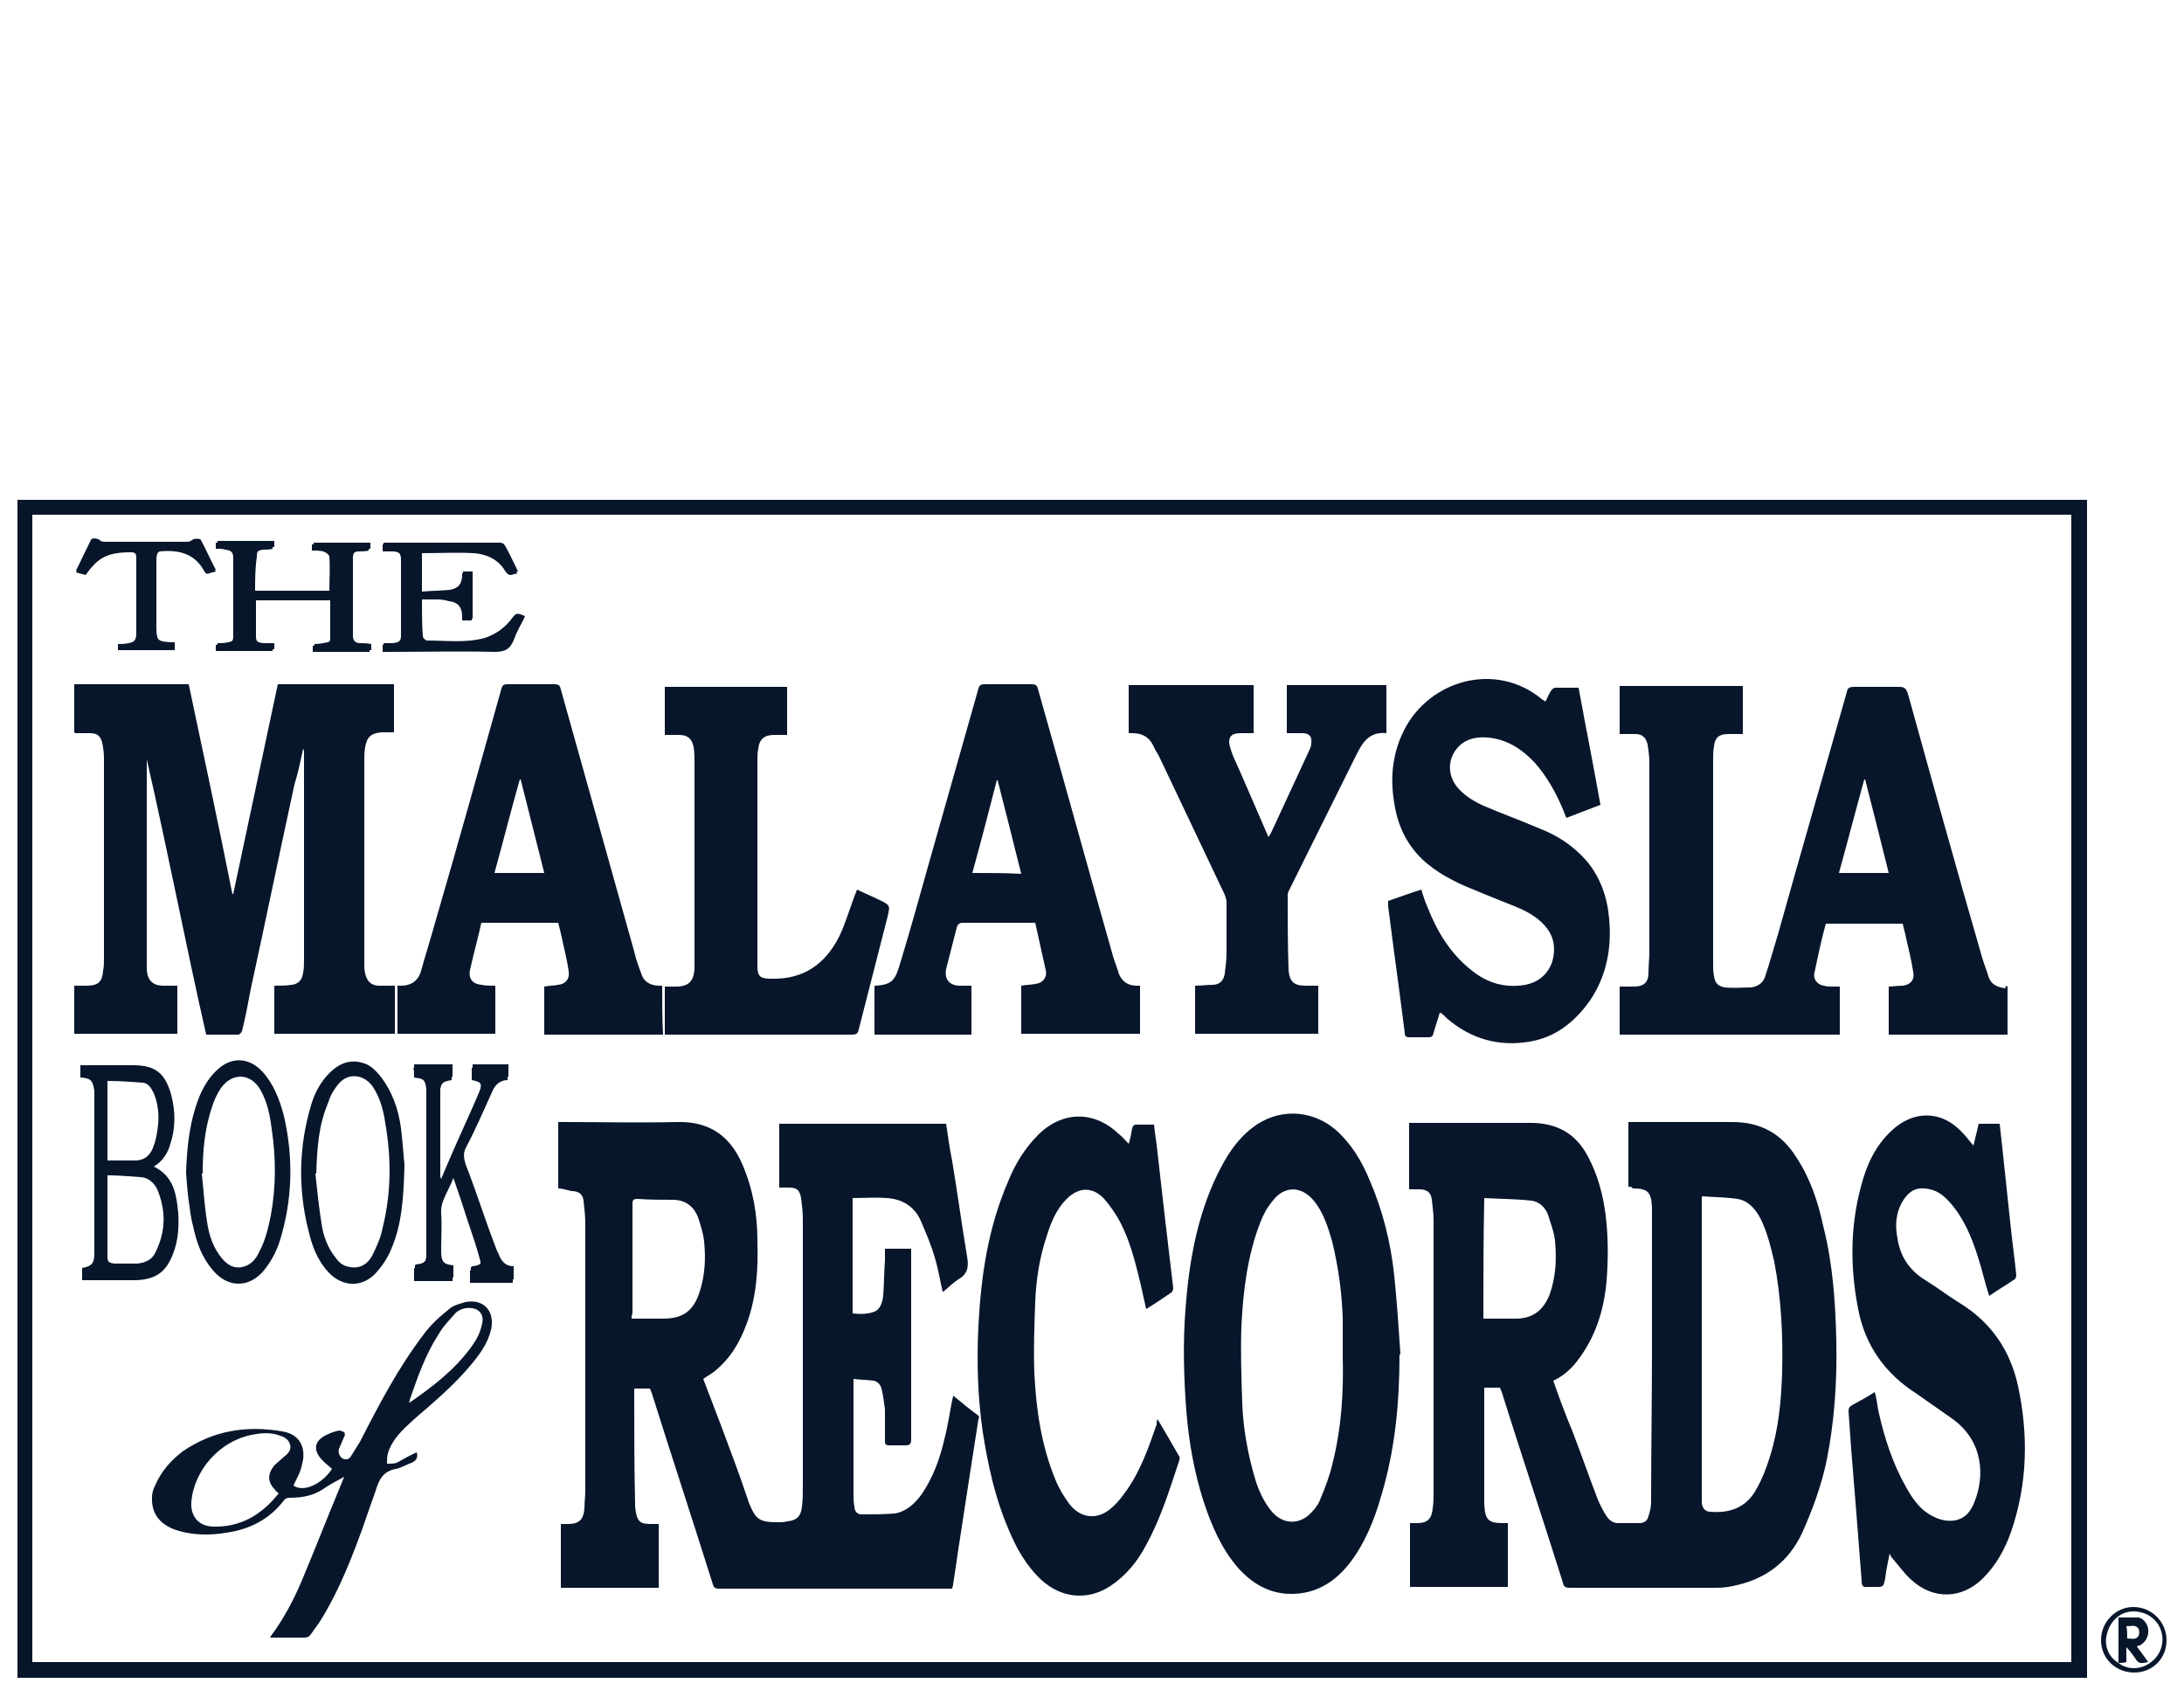 <svg enable-background="new 0 0 250 195" height="195" viewBox="0 0 250 195" width="250" xmlns="http://www.w3.org/2000/svg"><g fill="#07162b"><path d="m2 57.2h236.9v134.8c-79 0-157.9 0-236.9 0 0-44.9 0-89.8 0-134.8zm1.7 1.7v131.3h233.4c0-43.8 0-87.5 0-131.3-77.8 0-155.6 0-233.4 0z"/><path d="m244.3 191.4c-2.1 0-3.8-1.6-3.8-3.7s1.7-3.8 3.7-3.8c2.1 0 3.8 1.7 3.8 3.8s-1.6 3.7-3.7 3.7zm-1.8-1.1c1 .8 2.5.8 3.6 0 1.2-.8 1.7-2.3 1.3-3.6-.4-1.4-1.7-2.3-3.2-2.3-1.4 0-2.6 1-3 2.5-.4 1.3.1 2.7 1.3 3.4z"/><path d="m34.7 85.7c.1.1.1.3.1.4v23.7c0 .5 0 1-.1 1.5-.1.8-.5 1.3-1.3 1.4-.7.1-1.3.1-2 .1v5.5h13.8c0-1.9 0-3.7 0-5.5-.6 0-1.2 0-1.8 0-.9 0-1.4-.5-1.6-1.4-.1-.4-.1-.8-.1-1.1 0-7.7 0-15.5 0-23.2 0-.5 0-1 .1-1.6.2-1.2.7-1.6 1.9-1.7h1.4c0-1.9 0-3.7 0-5.5-4.5 0-8.9 0-13.3 0-1.7 8-3.4 16-5.1 24h-.1c-1.6-8-3.3-16-5-24-4.4 0-8.7 0-13.1 0v5.5s.1.1.1.1h1.7c.8 0 1.2.3 1.4 1.1.1.5.2 1.1.2 1.7v23c0 .5 0 .9-.1 1.4-.1 1.3-.6 1.7-1.9 1.7-.5 0-1 0-1.4 0v5.5h11.8c0-1.9 0-3.7 0-5.5-.5 0-1.1 0-1.6 0-1.2 0-1.8-.6-1.9-1.8 0-.2 0-.4 0-.7 0-7.6 0-15.3 0-22.9 0-.2 0-.3 0-.5 1.2 5.2 2.3 10.5 3.4 15.7 1.1 5.3 2.2 10.5 3.4 15.8h3.7c.1 0 .3-.2.4-.4.4-1.6.7-3.2 1-4.8 1.7-7.8 3.3-15.6 5-23.4.4-1.3.7-2.7 1-4.1z"/><path d="m176.9 80.3c-.1-.1-.2-.2-.3-.2-5.3-4.5-13-2.3-15.9 3.5-1.3 2.6-1.6 5.4-1.1 8.3.3 2.1 1.1 4.1 2.6 5.8s3.5 2.8 5.5 3.7c1.9.8 3.9 1.6 5.9 2.4 1.2.5 2.3 1.1 3.2 2.1 1.1 1.2 1.3 2.6.9 4.1-.5 1.5-1.6 2.4-3.1 2.7-2.3.4-4.4-.2-6.2-1.7-2.4-1.9-3.9-4.4-5-7.2-.3-.7-.5-1.3-.7-2-1.3.4-2.6.9-3.8 1.3v.6c.6 4.8 1.3 9.7 1.9 14.5 0 .4.2.5.5.5h2.2c.4 0 .5-.1.6-.5.2-.8.5-1.5.7-2.3h.1c.3.2.5.4.8.7 2.7 2.3 5.9 3.2 9.4 2.6 3-.5 5.2-2.3 6.9-4.7 1.9-2.8 2.5-6 2.2-9.3-.2-2.5-1-4.8-2.6-6.7-1.5-1.7-3.3-2.9-5.4-3.7-2.1-.9-4.3-1.7-6.4-2.6-.9-.4-1.9-1-2.6-1.7-1.6-1.5-1.6-3.7-.2-5.1.9-.9 2.1-1.1 3.3-1 2.2.2 3.9 1.3 5.4 2.9 1.4 1.6 2.4 3.4 3.2 5.3.1.3.3.7.4 1 1.3-.5 2.6-1 3.9-1.5-.8-4.5-1.7-9-2.5-13.4-1 0-1.8 0-2.7 0-.1 0-.4.2-.4.3-.2.2-.4.7-.7 1.3z"/><path d="m129.2 83.9h.4c1.1 0 1.9.4 2.4 1.4.2.5.5.9.7 1.3 2.5 5.3 5 10.5 7.5 15.8.1.3.2.6.2.8v5.8c0 .8-.1 1.6-.2 2.4-.1.7-.5 1.3-1.4 1.3-.6 0-1.3.1-2 .1v5.5h14.1c0-1.8 0-3.7 0-5.5-.5 0-1 0-1.5 0-1.3 0-1.8-.5-1.9-1.8-.1-2.9-.1-5.7-.1-8.6 0-.2.1-.4.2-.6 2.6-5.2 5.1-10.3 7.7-15.5.7-1.4 1.5-2.6 3.4-2.4 0-1.9 0-3.7 0-5.5-3.8 0-7.6 0-11.4 0v5.5h.9.9c.8 0 1.1.4 1 1.2 0 .2-.1.5-.2.7-1.5 3.2-2.9 6.3-4.4 9.5-.1.2-.2.3-.3.5-1.4-3.2-2.7-6.3-4.1-9.4-.1-.3-.2-.6-.3-.9-.3-1.1.1-1.6 1.2-1.6h1.5c0-1.9 0-3.7 0-5.5-4.8 0-9.6 0-14.3 0z"/><path d="m76.1 118.4h.6 20.8c.5 0 .7-.1.8-.6 1.1-4.3 2.2-8.6 3.3-12.9.3-1.3.3-1.3-.9-1.9-.9-.4-1.7-.8-2.6-1.2-.1.2-.1.4-.2.5-.6 1.6-1.1 3.3-1.8 4.8-1.6 3.2-4.1 5-7.8 4.9-1.2 0-1.6-.2-1.6-1.4 0-.2 0-.4 0-.5 0-7.7 0-15.5 0-23.2 0-.4 0-.8.1-1.2.1-1.1.7-1.6 1.8-1.6h1.5c0-1.9 0-3.7 0-5.5-4.7 0-9.4 0-14 0v5.5h1.6c1 0 1.5.4 1.7 1.4.1.6.1 1.3.1 1.9v22.4 1.1c-.1 1.4-.7 2-2.1 2-.4 0-.9 0-1.3 0z"/><path d="m47.4 123.3c1.1.1 1.3.3 1.4 1.4v.5 17.2 1.4c-.1 1-.3 1.2-1.3 1.3 0 0-.1 0-.1.1v1.4h4.4c0-.5 0-1 0-1.4-1.2-.2-1.4-.4-1.4-1.6 0-.1 0-.3 0-.4 0-1.3.1-2.6 0-3.9-.1-1.7.9-2.9 1.5-4.5.6 1.7 1.1 3.2 1.6 4.8.5 1.5 1 2.9 1.4 4.4.3.9 0 1.2-.9 1.3 0 0-.1 0-.2.1v1.4h4.9c0-.5 0-1 0-1.5-.8.1-1.3-.4-1.6-1.1-.1-.3-.3-.6-.4-.9-1.1-3.1-2.2-6.3-3.4-9.4-.4-1-.4-1.8.1-2.7 1.1-2.1 2-4.2 3-6.4.3-.7.9-1.2 1.7-1.2 0-.5 0-1 0-1.4-1.4 0-2.8 0-4.1 0v1.4c1.1.2 1.2.4.9 1.4-.1.2-.1.3-.2.5-1.1 2.6-2.3 5.1-3.4 7.7-.3.7-.6 1.4-.9 2.1-.1-.2-.1-.3-.1-.4 0-3 0-6 0-9.1 0-.3 0-.5 0-.8.2-1.1.3-1.2 1.4-1.4 0-.5 0-1 0-1.4-1.5 0-3 0-4.4 0 .1.2.1.6.1 1.1z"/><path d="m29.2 67.6c0-1.3 0-2.5 0-3.7 0-.7.3-.9.9-1 .4 0 .8 0 1.1-.1 0-.3 0-.5 0-.7-2.2 0-4.3 0-6.5 0v.7c.4 0 .8 0 1.1.1.7.1.9.3.9 1v8.9c0 .6-.2.8-.8.9-.4 0-.8 0-1.2.1v.7h6.5c0-.2 0-.5 0-.7-.2 0-.4 0-.6 0s-.4 0-.7 0c-.7-.1-.8-.2-.8-.9 0-1.2 0-2.4 0-3.6 0-.2 0-.4 0-.6h8.7v4.5c0 .2-.3.4-.5.5-.5.1-1 .1-1.5.2v.7h6.5c0-.2 0-.5 0-.7-.4 0-.9 0-1.3-.1-.5 0-.8-.3-.8-.8 0-3 0-6 0-9 0-.6.3-.9.9-.9.4 0 .8 0 1.1-.1 0-.3 0-.5 0-.7-2.2 0-4.3 0-6.5 0v.7c.4 0 .9 0 1.3.1.3.1.7.4.7.6.1 1.3 0 2.7 0 4.1-2.7-.2-5.6-.2-8.5-.2z"/><path d="m48.3 68.6c1.1 0 2.2-.1 3.2 0s1.5.7 1.5 1.7v.5h1.1c0-1.8 0-3.6 0-5.4-.4 0-.8 0-1.1 0v.4c-.1 1-.5 1.5-1.5 1.7-1.1.1-2.1.1-3.2.2 0-1.6 0-3 0-4.5.1 0 .1-.1.2-.1h5.8c1.5.1 2.8.6 3.6 2 .3.5.6.5 1 .4.1 0 .2-.1.4-.1-.5-1-.9-1.9-1.4-2.8-.2-.4-.4-.5-.7-.5-4.2 0-8.5 0-12.7 0-.2 0-.4 0-.6 0v.8h1c.8 0 1.1.3 1.1 1v8.6c0 .7-.2 1-1 1.1-.4 0-.7 0-1.1 0v.8h.6c4.1 0 8.1-.1 12.2 0 1.2 0 1.8-.3 2.2-1.4.3-.9.8-1.6 1.2-2.5-1-.4-1-.4-1.6.4-.8 1-1.8 1.7-3 2.1-2.2.6-4.4.3-6.6.3-.2 0-.5-.3-.5-.5-.1-1.3-.1-2.8-.1-4.2z"/><path d="m13.5 74.4h6.5c0-.2 0-.5 0-.7-.1 0-.3 0-.4 0-1.6-.1-1.7-.2-1.7-1.8 0-2.6 0-5.1 0-7.7 0-.3 0-.6.1-.8 0-.1.2-.3.3-.3 2.1-.2 4 .2 5.1 2.3.2.3.3.3.6.2.2-.1.4-.1.7-.2-.6-1.2-1.1-2.3-1.7-3.4-.1-.3-.8-.3-1 0-.1.1-.3.2-.5.2-3.2 0-6.4 0-9.6 0-.2 0-.3-.1-.5-.2-.2-.2-.9-.2-1 0-.6 1.1-1.1 2.3-1.7 3.5.4.1.7.2 1.1.3.3-.4.5-.7.8-1 1.2-1.4 2.7-1.6 4.4-1.6.5 0 .6.2.6.6v4 4.9c0 .7-.2 1-.9 1.1-.4.1-.8.1-1.2.1 0 .1 0 .3 0 .5z"/><path d="m186.4 135.8c0-2.5 0-4.9 0-7.4h.6 11.3c3.2 0 5.6 1.3 7.3 4 1.6 2.4 2.5 5.1 3.1 7.9 1.1 4.3 1.4 8.7 1.5 13.1.1 4.6-.2 9.2-1.1 13.7-.6 2.9-1.6 5.6-2.8 8.3-1.5 3.2-4 5.2-7.5 6-.8.2-1.5.3-2.3.3-5.6 0-11.2 0-16.8 0-.5 0-.7-.1-.8-.6-2.3-7.3-4.7-14.5-7-21.8-.1-.2-.1-.3-.2-.5-.6 0-1.2 0-1.8 0v.5 12.6.2c.1 1.8.4 2.2 2.2 2.2h.5v7.3c-3.7 0-7.4 0-11.2 0 0-2.4 0-4.8 0-7.3h.8c1.2 0 1.7-.5 1.8-1.7.1-.6.1-1.3.1-2 0-10.3 0-20.6 0-30.9 0-.8-.1-1.6-.2-2.4-.1-.9-.6-1.2-1.5-1.2-.3 0-.7 0-1.1 0 0-2.5 0-5 0-7.6h.6 13.3c3 0 5.2 1.2 6.6 3.9 1.1 2.1 1.7 4.3 2 6.7.3 2.5.3 5 .1 7.5-.3 3.4-1.3 6.5-3.4 9.2-.7.9-1.6 1.7-2.7 2.2.7 2 1.4 3.9 2.2 5.8 1 2.6 1.9 5.2 2.9 7.8.3.7.6 1.3 1 1.9.3.5.8.8 1.3.8h2.5c.5 0 .9-.3 1-.8.2-.6.3-1.1.3-1.7 0-5.8.1-11.7.1-17.5 0-5.2 0-10.5 0-15.7 0-.2 0-.3 0-.5-.1-1.7-.5-2.1-2.2-2.1-.1-.2-.3-.2-.5-.2zm8.4 1.1v.9 32.2 1.8c0 .8.4 1.2 1 1.2 2.2.2 4.1-.5 5.2-2.5.7-1.2 1.2-2.5 1.6-3.8 1-3.2 1.3-6.4 1.4-9.7.1-4.2-.1-8.4-.9-12.6-.4-1.7-.8-3.4-1.6-5-.6-1.1-1.4-2-2.6-2.2-1.3-.2-2.7-.2-4.1-.3zm-25 14h3.7c2 0 3.2-1 3.9-2.8.7-2 .8-4 .6-6.1-.1-1-.5-2-.8-3-.3-.8-1-1.5-1.9-1.6-1.8-.2-3.6-.2-5.4-.3-.1 4.7-.1 9.2-.1 13.8z"/><path d="m63.9 136c0-2.5 0-5 0-7.6h.7c4.3 0 8.6.1 12.9 0 3.7-.1 6.1 1.6 7.5 4.9 1.2 2.8 1.7 5.7 1.7 8.7.1 3.2-.1 6.4-1.2 9.4-.8 2.2-1.9 4.1-3.8 5.6-.4.3-.8.5-1.2.8.7 1.8 1.4 3.7 2.1 5.5 1 2.7 2 5.3 2.9 8 .1.2.1.4.2.6.8 2 1.2 2.3 3.4 2.3.3 0 .7 0 1-.1 1.1-.1 1.6-.6 1.7-1.7.1-.8.1-1.6.1-2.4 0-10.2 0-20.3 0-30.5 0-.8-.1-1.6-.2-2.4-.2-1-.5-1.2-1.5-1.2-.3 0-.6 0-1 0 0-2.5 0-4.9 0-7.3h19.1c.2 1.4.4 2.8.7 4.3.6 3.6 1.1 7.3 1.7 10.9.2 1.1.1 2-1 2.6-.6.4-1.1.9-1.7 1.4h-.1c-.3-1.3-.5-2.6-.9-3.9-.4-1.4-1-2.8-1.6-4.2-.7-1.6-2.1-2.5-3.9-2.6-1.3-.1-2.6 0-3.9 0v13.2c.9.1 1.7.1 2.5-.2.7-.3.9-1.1 1-1.8.1-1.4.1-2.7.2-4.1 0-.4 0-.8 0-1.3h3v.6 21.2c0 .6-.2.7-.7.7-.6 0-1.2 0-1.8 0-.4 0-.5-.1-.5-.5 0-1.2 0-2.4 0-3.6-.1-.8-.2-1.6-.4-2.4-.1-.4-.4-.8-.9-.9-.8-.1-1.5-.1-2.3-.2v.5 12.7c0 .5 0 .9.1 1.4 0 .5.3.9.8.9 1.3 0 2.5 0 3.8-.1 1.3-.2 2.3-1.1 3.1-2.2 1.3-1.9 2.1-4.1 2.6-6.3.4-1.5.6-3 .9-4.5 0-.1.1-.2.1-.5 1 .8 1.9 1.6 2.9 2.3.1.1.1.3 0 .4-.7 4.5-1.4 9-2.1 13.6-.3 1.8-.5 3.5-.8 5.3 0 .2-.1.3-.1.5-.3 0-.5 0-.7 0-6.1 0-12.3 0-18.4 0-2.5 0-5.1 0-7.6 0-.4 0-.6-.1-.7-.5-2.3-7.3-4.7-14.6-7-21.9-.1-.2-.1-.3-.2-.5-.6 0-1.2 0-1.8 0v.5c0 4.2 0 8.5.1 12.7v.3c.2 2 .7 2 2.1 2h.6v7.3c-3.7 0-7.5 0-11.2 0 0-2.4 0-4.8 0-7.3h.8c1.3 0 1.8-.5 1.9-1.8 0-.7.1-1.4.1-2.1 0-10.1 0-20.3 0-30.4 0-.9-.1-1.8-.2-2.7-.1-.8-.6-1.1-1.4-1.1-.8-.2-1.1-.3-1.5-.3zm8.4 14.9h3.6c2.3 0 3.5-.9 4.2-3.1.6-1.9.7-3.8.5-5.7-.1-1-.4-1.9-.7-2.8-.5-1.3-1.5-2-2.9-2-1.3 0-2.6 0-4-.1-.5 0-.6.1-.6.6v12.5c-.1.2-.1.3-.1.6z"/><path d="m229.8 112.9v5.5c-4.5 0-9.1 0-13.6 0 0-1.8 0-3.6 0-5.5.5 0 1-.1 1.6-.1.9-.1 1.4-.7 1.2-1.6-.2-1.3-.5-2.5-.8-3.8-.1-.6-.3-1.2-.4-1.7-2.9 0-5.8 0-8.8 0-.5 1.8-.9 3.7-1.3 5.6-.2.7.3 1.4 1.1 1.5.3.1.6.1.9.1h.9v5.5c-8.4 0-16.8 0-25.2 0 0-1.8 0-3.6 0-5.5h1.6c1.2 0 1.7-.5 1.7-1.6 0-.8.1-1.6.1-2.4 0-7.2 0-14.5 0-21.7 0-.7-.1-1.3-.2-2-.2-.8-.6-1.2-1.4-1.2-.6 0-1.2 0-1.8 0 0-1.9 0-3.7 0-5.5h14.1v5.5c-.6 0-1.1 0-1.7 0-1 0-1.5.4-1.6 1.4-.1.5-.1 1-.1 1.5v23.4c0 .5 0 .9.1 1.4.1.8.5 1.2 1.3 1.3 1 .1 1.9 0 2.9 0 .9-.1 1.5-.6 1.7-1.4.5-1.5.9-3 1.4-4.6 2.6-9.3 5.3-18.6 7.9-27.8.1-.5.3-.6.9-.6h5.1c.6 0 .8.2 1 .8 2.8 10.1 5.6 20.2 8.5 30.2.2.7.5 1.4.7 2.1.3 1 1.1 1.3 2 1.4-.1-.3 0-.3.2-.2-.1-.1 0 0 0 0zm-16.3-23.7h-.1c-1 3.6-1.9 7.1-2.9 10.7h5.7c-.9-3.6-1.8-7.2-2.7-10.7z"/><path d="m160.2 155c0 5.5-.5 10.9-2.1 16.2-.8 2.8-1.9 5.5-3.7 7.8-1.7 2.1-3.8 3.4-6.6 3.4-2.5 0-4.5-1.2-6.1-3-1.9-2.2-3-4.8-3.9-7.5-1.1-3.4-1.7-6.8-2-10.4-.3-3.9-.4-7.8-.1-11.7.4-5.3 1.3-10.6 3.7-15.5 1-2 2.1-3.8 3.9-5.2 2.9-2.3 6.8-2.2 9.6.2 1.8 1.6 3 3.6 3.9 5.8 1.5 3.5 2.4 7.1 2.8 10.9.3 2.9.5 5.9.7 8.9 0 .1-.1.1-.1.1zm-6.5.1c0-1.4 0-2.9 0-4.3-.1-2.9-.5-5.8-1.2-8.7-.5-1.7-1-3.4-2.2-4.8-1.4-1.6-3.3-1.6-4.6.1-.6.7-1.1 1.6-1.4 2.4-1.5 3.8-2 7.9-2.2 12-.1 2.9 0 5.9.1 8.8.1 2.8.6 5.6 1.4 8.4.4 1.4 1 2.8 2 4 1.3 1.5 3.2 1.5 4.5.1.5-.5.9-1.1 1.1-1.7.5-1.2 1-2.5 1.3-3.8 1.1-4.3 1.3-8.4 1.2-12.5z"/><path d="m227.7 148.3c-.5-1.5-.8-3-1.3-4.5-.7-2.2-1.6-4.4-3.2-6.2-.8-.9-1.6-1.5-2.9-1.6-1.1-.1-1.8.4-2.4 1.3-.9 1.4-1 2.9-.7 4.4.3 2.1 1.4 3.7 3.2 4.8 1.3.8 2.6 1.8 3.9 2.6 3.6 2.2 5.8 5.4 6.7 9.5 1.2 5.6 1.1 11.2-.8 16.7-.7 2-1.7 3.8-3.2 5.3-2.4 2.4-5.7 2.5-8.2.2-.8-.7-1.5-1.7-2.2-2.5-.1-.1-.2-.3-.3-.5-.2 1-.4 1.9-.5 2.8-.2 1-.2 1-1.1 1-.3 0-.6 0-.9 0-.6.1-.7-.2-.7-.7-.2-2.6-.4-5.2-.6-7.7s-.4-4.9-.6-7.4c-.1-1.4-.2-2.9-.3-4.3 0-.4.1-.5.4-.7.9-.5 1.7-.9 2.6-1.5.2.7.3 1.4.4 2.1.7 3.1 1.6 6 3.2 8.8.6 1.1 1.4 2.3 2.5 3 .6.4 1.3.7 2 .8 1.6.2 2.7-.5 3.3-2.1 1.2-2.9 1.1-7-2.6-9.6-1.3-.9-2.7-1.9-4-2.8-3.6-2.3-5.9-5.5-6.7-9.7-1-5.1-.9-10.1.6-15 .7-2.3 1.9-4.4 3.8-5.9 2.2-1.7 4.9-1.7 7 .2.7.6 1.2 1.3 1.8 2 .2-.8.4-1.7.6-2.5h2.4c.1.9.2 1.8.3 2.7.3 2.8.6 5.7.9 8.5.2 2 .5 4.1.7 6.1 0 .2-.1.5-.2.5-1 .7-1.9 1.2-2.9 1.9z"/><path d="m132.5 162.4c.9 1.5 1.7 2.9 2.5 4.3.1.1 0 .2 0 .4-1.1 3.3-2.1 6.6-3.8 9.7-1 1.9-2.3 3.5-4.1 4.7-2.6 1.7-5.6 1.4-7.9-.7-1.8-1.7-2.9-3.7-3.8-5.9-1.5-3.5-2.3-7.2-2.9-11-.6-4.1-.7-8.1-.5-12.2.3-5.7 1.1-11.2 3.4-16.5.8-2 1.9-3.8 3.5-5.4 2.8-2.7 6.4-2.7 9.2 0 .4.3.7.7 1.1 1.1.2-.6.3-1.2.4-1.8.1-.3.2-.4.5-.4h2c.1 1.1.3 2.1.4 3.2.3 2.6.6 5.2.9 7.9.3 2.5.6 5.1.9 7.6 0 .2-.1.4-.2.5-.9.6-1.9 1.3-2.9 1.9-.2-.9-.4-1.8-.6-2.7-.6-2.5-1.2-5-2.4-7.3-.5-.9-1.1-1.8-1.8-2.6-1.3-1.4-2.9-1.4-4.3 0-1.2 1.2-1.8 2.7-2.3 4.3-.8 2.4-1.2 4.9-1.3 7.5-.1 2.7-.2 5.4-.1 8.1.2 4.2.8 8.3 2.4 12.2.4 1 1 2 1.6 2.8 1.3 1.7 3.3 1.9 4.9.4.7-.6 1.2-1.3 1.7-2 1.6-2.3 2.5-4.9 3.4-7.5 0-.2 0-.4.1-.6z"/><path d="m47.7 166.2c.2.6-.1 1-.6 1.2-.6.2-1.2.6-1.8.7-1.1.2-1.7.8-2.1 1.9-.5 1.5-1.1 3.1-1.6 4.6-1.3 3.6-2.7 7.2-4.7 10.5-.4.7-.9 1.3-1.3 1.9-.2.3-.4.4-.8.4-1.3 0-2.5 0-3.9 0 .1-.1.1-.2.2-.3 1.4-1.9 2.5-4 3.4-6.1 1.6-3.8 3.1-7.7 4.7-11.5 0-.1.1-.2.2-.5-.9.5-1.7.9-2.4 1.4-1.2.8-2.5 1-3.9 1-.2 0-.5.1-.6.3-1.7 2.2-3.9 3.3-6.6 3.7-1.8.3-3.6.3-5.4-.2-2.1-.6-3.2-1.9-3.1-3.9 0-.5.2-1 .4-1.4.7-1.6 1.8-2.8 3.1-3.8 3.5-2.4 7.3-3 11.4-2.3 1.8.3 2.6 1.5 2.4 3.2-.1.5-.2 1-.4 1.5s-.5 1-.7 1.5c1.1.8 3.2-.1 4.4-1.9-.3-.3-.6-.5-.9-.8-1.4-1.3-1.2-2.5.5-3.2.4-.2.8-.3 1.2-.4.2 0 .4.1.6.2.1.1.1.4 0 .5-.2.5-.4.9-.6 1.4-.1.4 0 .8.4 1.1.4.2.8.1 1-.3.3-.5.7-1.1 1-1.6 2.2-4.3 4.4-8.5 7.3-12.3.8-1.1 1.8-2 2.8-2.8.5-.5 1.3-.7 2-.9 2.1-.4 3.4 1.1 2.9 3.2-.4 1.6-1.3 2.8-2.3 4-2 2.4-4.3 4.3-6.6 6.3-1.2 1.1-2.4 2.2-2.9 3.8-.1.4-.1.8-.1 1.2.4 0 .8 0 1.1-.1.9-.5 1.6-.9 2.3-1.2zm-15.8 4.7c-.2-.2-.3-.2-.4-.4-.9-.9-.9-1.8-.1-2.8.3-.3.7-.6 1-.9.5-.4 1-.8.8-1.5s-.8-.9-1.4-1.1c-1-.3-2-.2-3 0-3.6.7-6.6 4-6.9 7.7-.1 1.6.8 2.7 2.4 2.8 3.2.1 5.6-1.3 7.6-3.8zm14.9-10.4h.1c2.6-1.8 5.1-3.7 7-6.3.6-.8 1.1-1.7 1.3-2.8.2-.9-.3-1.6-1.2-1.7-.7-.1-1.3.1-1.8.5-.7.8-1.5 1.6-2 2.5-1.5 2.3-2.4 4.9-3.3 7.5 0 .1 0 .2-.1.3z"/><path d="m9.2 123.3c0-.5 0-.9 0-1.4h.5 5.5c2.6 0 3.7.9 4.4 3.4.5 1.9.5 3.8-.1 5.6-.3 1.1-.9 2-1.9 2.6 2.3 1.1 2.6 3.2 2.8 5.3.1 1.6 0 3.2-.6 4.7-.8 2.1-2 2.9-4.2 3-2 0-4.1 0-6.2 0 0-.5 0-1 0-1.4 1.1-.2 1.4-.5 1.4-1.7 0-1.8 0-3.5 0-5.3 0-4.2 0-8.4 0-12.7 0-.2 0-.4 0-.6-.2-1.2-.4-1.4-1.6-1.5zm3.1 11.2v1.1 8.1c0 .7.1.8.8.9h2.6c.9-.1 1.7-.4 2.1-1.3 1.2-2.4 1.2-4.8.2-7.2-.4-.8-1.1-1.4-2-1.4-1.3-.1-2.5-.2-3.7-.2zm0-1.7h3.2c1.1 0 1.8-.7 2.1-1.7.3-.8.4-1.6.5-2.4.1-1.2 0-2.4-.5-3.6-.3-.6-.6-1.1-1.2-1.2-1.4-.1-2.7-.2-4.1-.2z"/><path d="m47.4 123.3c0-.5 0-1 0-1.5h4.4v1.4c-1.1.1-1.2.3-1.4 1.4v.8 9.1c0 .1 0 .3.1.4.3-.7.6-1.4.9-2.1 1.1-2.6 2.3-5.1 3.4-7.7.1-.2.1-.3.2-.5.4-1 .2-1.3-.9-1.4 0-.5 0-.9 0-1.4h4.1v1.4c-.8.1-1.4.5-1.7 1.2-1 2.1-2 4.3-3 6.4-.5.9-.5 1.7-.1 2.7 1.2 3.1 2.2 6.3 3.4 9.4.1.3.3.6.4.9.3.6.7 1.1 1.6 1.1v1.5c-1.6 0-3.2 0-4.9 0 0-.5 0-.9 0-1.4.1 0 .1-.1.2-.1.9-.1 1.2-.3.9-1.3-.4-1.5-1-2.9-1.4-4.4-.5-1.5-1-3.1-1.6-4.8-.6 1.6-1.6 2.8-1.5 4.5.1 1.3 0 2.6 0 3.9v.4c0 1.2.3 1.5 1.4 1.6v1.4c-1.5 0-2.9 0-4.4 0 0-.5 0-1 0-1.4 0 0 .1-.1.1-.1 1-.1 1.2-.3 1.3-1.3 0-.5 0-.9 0-1.4 0-5.7 0-11.4 0-17.2 0-.2 0-.3 0-.5-.1-.7-.3-.9-1.5-1z"/><path d="m21.3 134.2c.1-3 .4-6 1.6-8.9.5-1.1 1.1-2.1 2-2.9 1.6-1.5 3.6-1.4 5.1.2 1.3 1.4 2 3.2 2.5 5.1 1.1 4.8 1 9.6-.5 14.4-.4 1.2-1 2.3-1.8 3.3-1.7 2-4.1 2-5.8 0-1.3-1.5-1.9-3.2-2.3-5.1-.2-.7-.3-1.4-.4-2.2-.2-1.2-.3-2.5-.4-3.9zm1.9.1h-.1c.2 1.8.3 3.7.6 5.5.2 1.5.7 3 1.7 4.2.6.7 1.3 1.2 2.3 1s1.6-.9 2-1.8c.7-1.3 1-2.7 1.3-4.1.6-3.3.6-6.6.1-9.9-.2-1.6-.5-3.1-1.3-4.5-1.1-1.9-3.2-2-4.5-.2-.4.6-.8 1.4-1 2.1-.9 2.6-1.1 5.2-1.1 7.7z"/><path d="m46.3 133.3c-.1 3.8-.3 6.8-1.5 9.6-.4 1-1 1.9-1.7 2.7-1.6 1.8-3.9 1.7-5.5 0-1.3-1.4-1.9-3.1-2.3-4.8-1.2-4.8-1.1-9.6.3-14.3.4-1.4 1.1-2.7 2.1-3.7s2.2-1.6 3.7-1.2c.9.2 1.5.8 2.1 1.5 1.4 1.8 2.1 3.8 2.4 6 .2 1.6.3 3.3.4 4.2zm-10.1 1h-.1c.2 1.9.4 3.8.7 5.7.2 1.4.7 2.8 1.6 3.9.4.6.9 1 1.7 1.1 1.2.2 2-.4 2.5-1.3.5-1 1-2.1 1.2-3.2 1-4 1-8 .3-12-.2-1.4-.6-2.9-1.4-4.1-1-1.5-2.9-1.7-4-.3-.5.6-.9 1.3-1.1 2-1.2 2.8-1.3 5.5-1.4 8.2z"/><path d="m29.2 67.6h8.7c0-1.4 0-2.7 0-4.1 0-.2-.5-.5-.7-.6-.4-.1-.8-.1-1.3-.1 0-.2 0-.5 0-.7h6.5v.7c-.4 0-.8 0-1.1.1-.6.1-.9.3-.9.9v9c0 .5.3.8.8.8.4 0 .8 0 1.3.1v.7c-2.1 0-4.3 0-6.5 0 0-.2 0-.4 0-.7.5 0 1-.1 1.5-.2.2 0 .5-.3.5-.5 0-1.5 0-3 0-4.5-2.9 0-5.8 0-8.7 0v.6 3.6c0 .7.1.8.8.9h.7.6v.7c-2.2 0-4.3 0-6.5 0 0-.2 0-.4 0-.7.4 0 .8 0 1.2-.1.6-.1.8-.3.8-.9 0-3 0-5.9 0-8.9 0-.7-.3-.9-.9-1-.4 0-.7 0-1.1-.1 0-.2 0-.5 0-.7h6.5v.7c-.4 0-.8 0-1.1.1-.7.1-.9.3-.9 1-.2 1.4-.2 2.6-.2 3.9z"/><path d="m48.3 68.6v4.4c0 .2.3.5.5.5 2.2 0 4.5.3 6.6-.3 1.2-.3 2.3-1 3-2.1.6-.8.6-.8 1.6-.4-.4.8-.9 1.6-1.2 2.5-.4 1.1-1 1.4-2.2 1.4-4.1-.1-8.1 0-12.2 0-.2 0-.4 0-.6 0 0-.3 0-.5 0-.8h1.1c.7-.1 1-.3 1-1.1 0-2.9 0-5.8 0-8.6 0-.8-.2-1-1.1-1-.3 0-.7 0-1 0 0-.3 0-.5 0-.8h.6 12.7c.4 0 .6.1.7.5.4.9.9 1.8 1.4 2.8-.2.1-.3.1-.4.1-.4.2-.7.1-1-.4-.8-1.3-2.1-1.9-3.6-2-1.9-.1-3.9 0-5.8 0-.1 0-.1 0-.2.1v4.5c1.1-.1 2.2-.1 3.2-.2.9-.1 1.4-.7 1.5-1.7 0-.1 0-.3 0-.4h1.1v5.4c-.4 0-.7 0-1.1 0 0-.1 0-.3 0-.5 0-1-.5-1.6-1.5-1.7-.9-.3-2-.2-3.1-.2z"/><path d="m13.5 74.4c0-.2 0-.4 0-.7.4 0 .8 0 1.2-.1.7-.1.9-.4.9-1.1 0-1.6 0-3.3 0-4.9 0-1.3 0-2.6 0-4 0-.5-.2-.6-.6-.6-1.7-.1-3.2.2-4.4 1.6-.3.3-.5.7-.8 1-.3-.1-.7-.2-1.1-.3.6-1.2 1.1-2.3 1.7-3.5.1-.3.8-.2 1 0 .1.1.3.2.5.2h9.6c.2 0 .3-.1.5-.2.2-.2.9-.2 1 0 .6 1.1 1.1 2.3 1.7 3.4-.3.1-.5.1-.7.2-.3.1-.4 0-.6-.2-1.1-2-3-2.4-5.1-2.3-.1 0-.3.2-.3.3-.1.3-.1.5-.1.8v7.7c0 1.6.1 1.7 1.7 1.8h.4v.7c-2.2.2-4.3.2-6.5.2z"/><path d="m242.5 190.3c0-1.7 0-3.5 0-5.2h2.2c.6 0 1.1.7 1.2 1.3.1.7-.2 1.4-.8 1.8-.1.1-.3.1-.5.2.4.6.9 1.2 1.3 1.8-1 .2-1.1.2-1.6-.6-.3-.4-.5-.7-.9-1.1v1.7c-.3.1-.6.1-.9.1-.1 0 0 0 0 0zm1-2.8c.5 0 1 .2 1.3-.3.1-.2.1-.6 0-.8-.3-.5-.8-.3-1.4-.3.1.4.1.9.1 1.4z"/><path d="m75.8 112.8c-.1 0-.2 0-.3 0-1 0-1.8-.4-2.1-1.4-.3-.8-.6-1.6-.8-2.5-2.8-10-5.6-20-8.4-30-.1-.5-.3-.6-.8-.6-1.8 0-3.5 0-5.3 0-.4 0-.6.1-.7.5-2.5 8.9-5 17.9-7.6 26.8-.5 1.8-1.1 3.7-1.6 5.5-.3 1.1-1.1 1.7-2.3 1.7-.1 0-.2 0-.4 0v5.5h11.2c0-1.9 0-3.7 0-5.5-.6 0-1.1 0-1.6-.1-1-.1-1.5-.7-1.3-1.7.4-1.8.9-3.6 1.3-5.4h8.8c.1.4.2.8.3 1.2.3 1.5.7 2.9.9 4.4.1.8-.3 1.4-1.2 1.5-.5.1-1.1.1-1.6.2v5.5h13.6c-.1-1.9-.1-3.7-.1-5.6zm-19.2-12.9c1-3.6 1.9-7.2 2.9-10.7h.1c.9 3.6 1.8 7.1 2.7 10.7-1.9 0-3.8 0-5.7 0z"/><path d="m130.1 112.8c-.9 0-1.6-.4-2-1.3-.2-.7-.5-1.4-.7-2.1-2.9-10.2-5.7-20.4-8.6-30.6-.1-.4-.3-.5-.7-.5-1.8 0-3.6 0-5.4 0-.4 0-.6.1-.7.5-1.9 6.7-3.8 13.4-5.7 20.1-1.1 3.9-2.2 7.9-3.4 11.8-.5 1.6-1 2-2.7 2.1 0 0-.1 0-.1.1v5.5h11.1c0-1.9 0-3.7 0-5.6-.5 0-1 0-1.5 0-1.1-.1-1.6-.8-1.4-1.9.4-1.6.8-3.1 1.2-4.7.1-.4.3-.6.7-.6h7.7.6c.4 1.8.8 3.6 1.2 5.4.2.8-.3 1.5-1.2 1.6-.5.1-1.1.1-1.6.2v5.5h13.6c0-1.9 0-3.7 0-5.5-.1 0-.3 0-.4 0zm-18.8-12.9c1-3.6 1.9-7.1 2.8-10.6h.1c.9 3.5 1.8 7.1 2.7 10.7-1.8-.1-3.7-.1-5.6-.1z"/></g></svg>